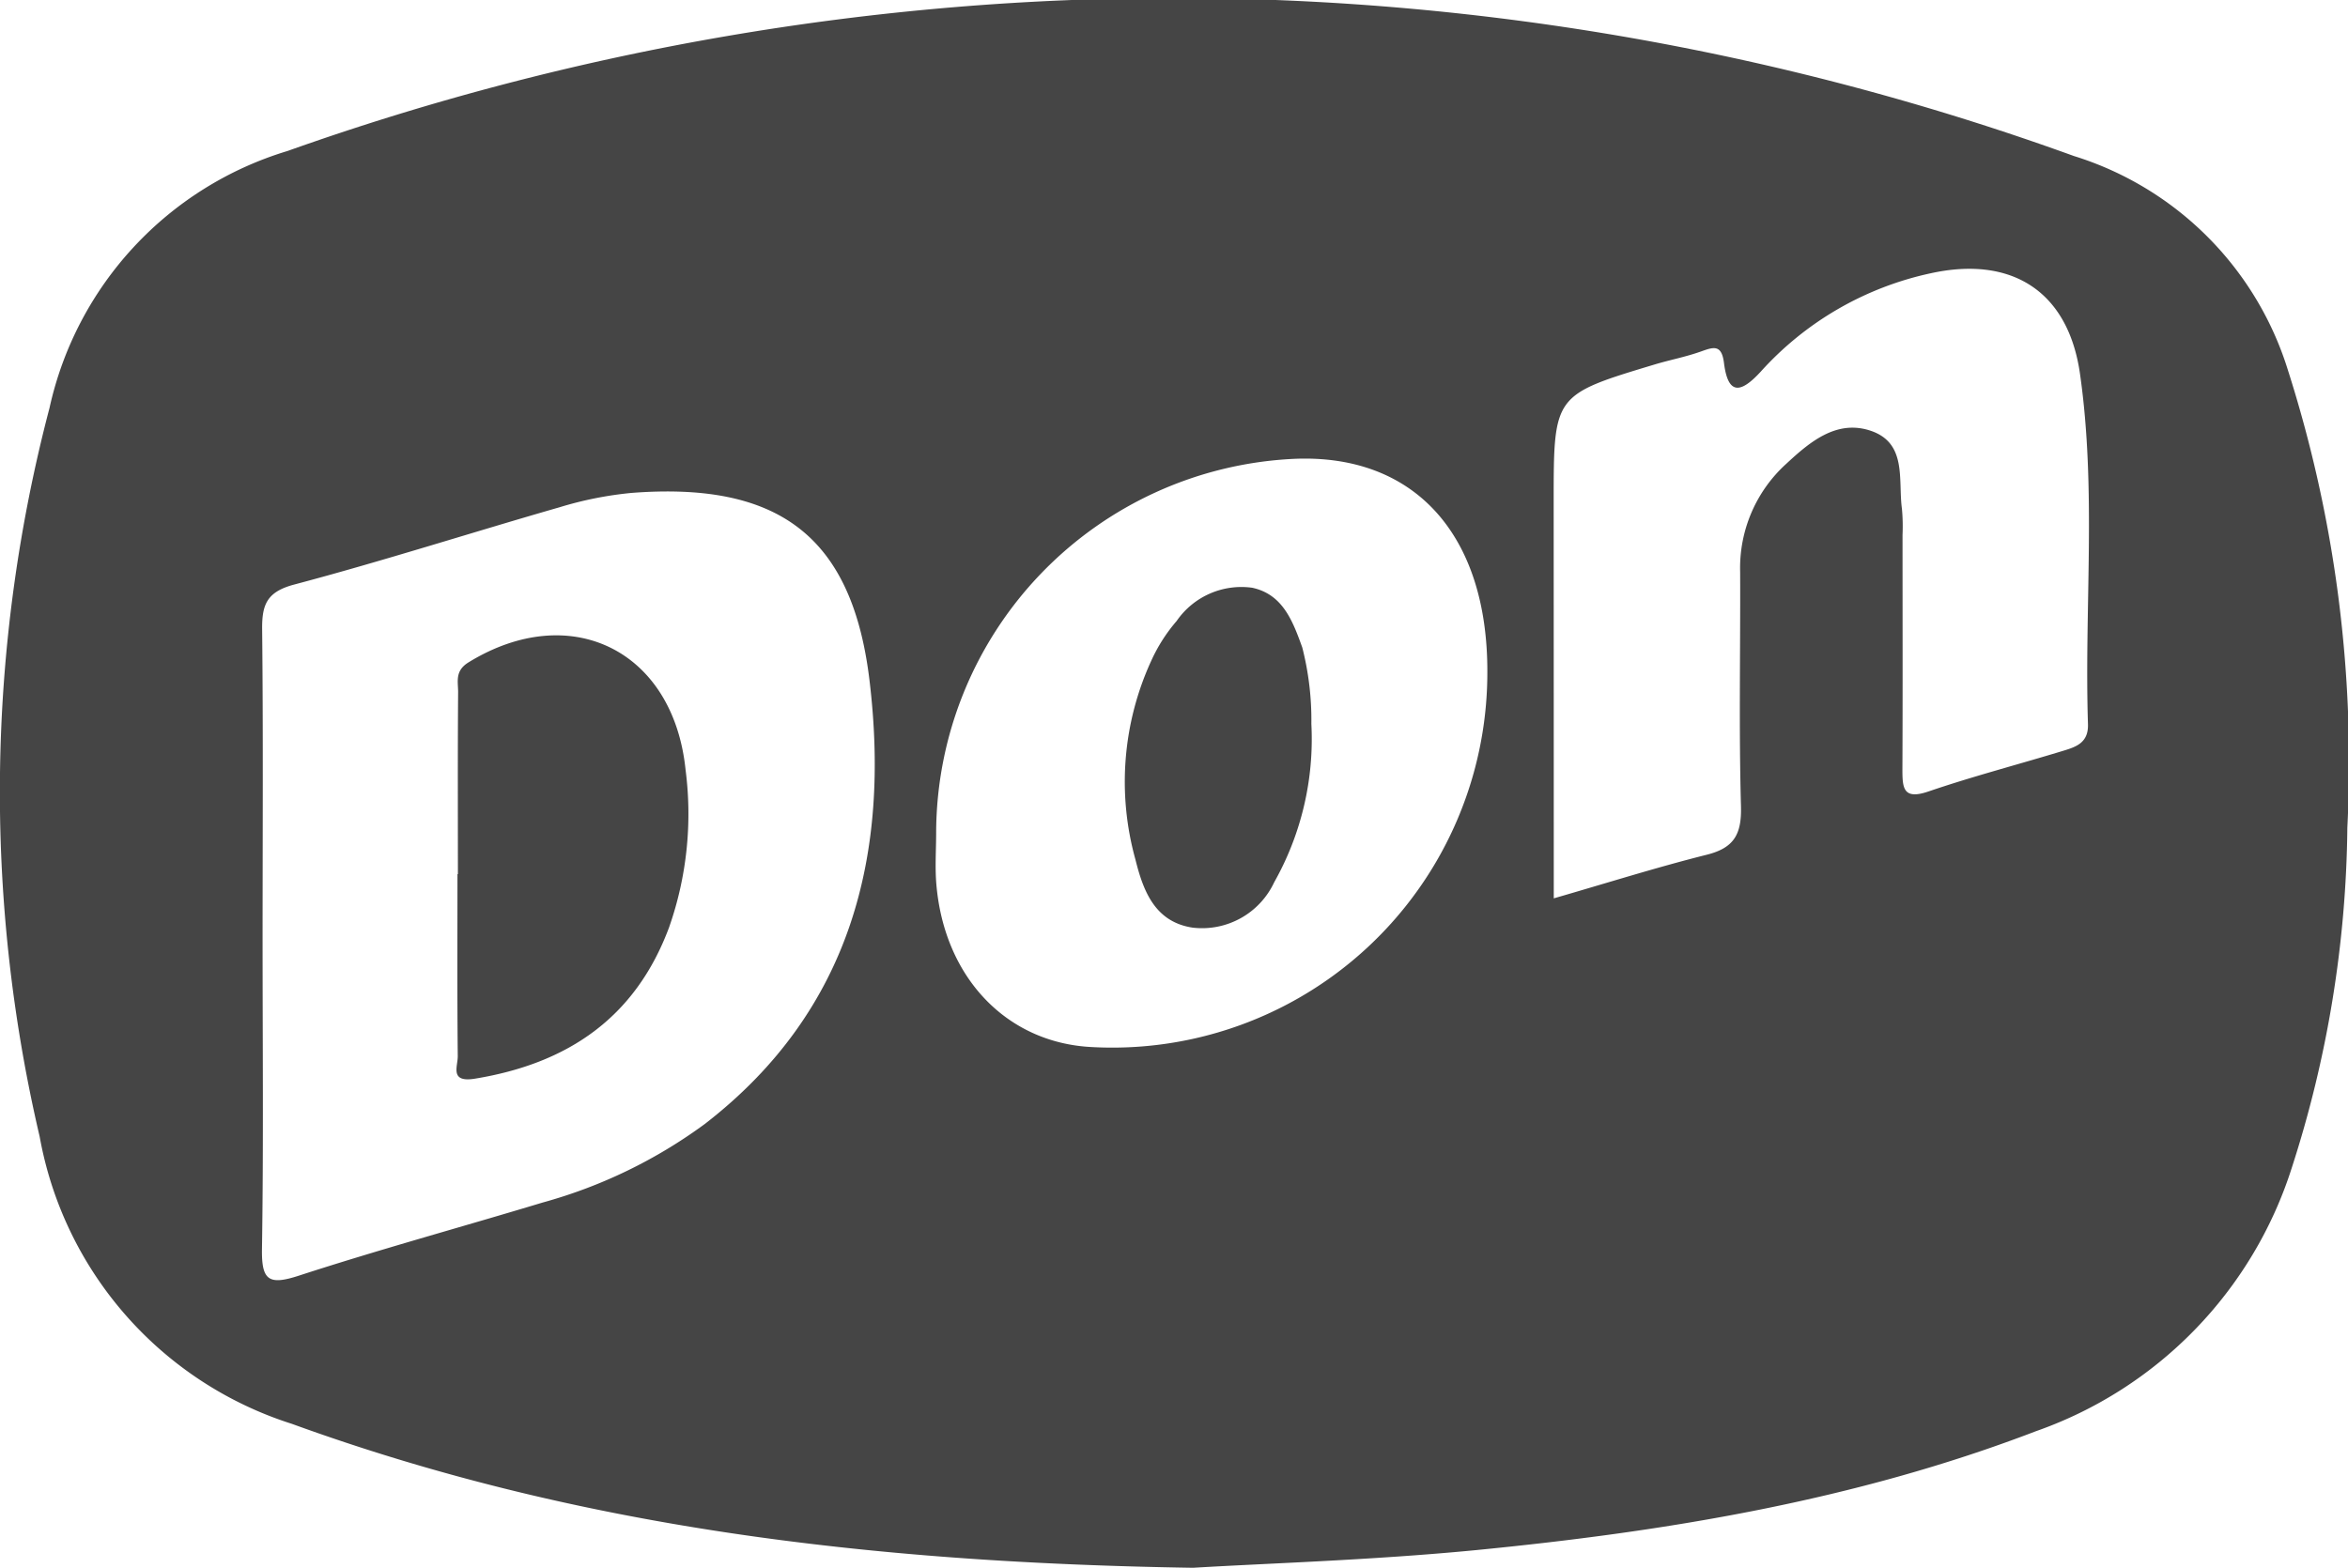 <svg xmlns="http://www.w3.org/2000/svg" width="96.852" height="64.687" viewBox="0 0 96.852 64.687"><path d="M2282.189,939.442c-13.508-.211-25.537-1.71-37.178-5.94a15.271,15.271,0,0,1-10.4-11.85,62.387,62.387,0,0,1,.407-30.068,14.281,14.281,0,0,1,9.817-10.6,109.023,109.023,0,0,1,73.682.206,13.407,13.407,0,0,1,8.835,8.847A53.189,53.189,0,0,1,2329.8,908.9a47.03,47.03,0,0,1-2.295,14.048,16.969,16.969,0,0,1-10.553,10.86c-7.463,2.861-15.249,4.14-23.135,4.909C2289.543,939.13,2285.247,939.257,2282.189,939.442Zm-38.383-26.021c0,4.291.041,8.582-.025,12.871-.019,1.29.278,1.5,1.511,1.1,3.329-1.083,6.709-2.006,10.062-3.019a20.433,20.433,0,0,0,6.695-3.244c6.062-4.683,7.656-11.162,6.789-18.325-.723-5.967-3.792-8.175-9.812-7.712a14.988,14.988,0,0,0-2.963.59c-3.652,1.05-7.271,2.214-10.941,3.188-1.142.3-1.346.828-1.334,1.861C2243.833,904.958,2243.807,909.189,2243.806,913.42Zm53.26-1.6c2.218-.64,4.249-1.283,6.312-1.8,1.133-.284,1.441-.853,1.41-2-.089-3.219-.02-6.442-.034-9.663a5.8,5.8,0,0,1,1.9-4.465c.969-.9,2.072-1.837,3.48-1.367,1.522.51,1.13,2.038,1.294,3.226a7.966,7.966,0,0,1,.024,1.073c0,3.221.01,6.443-.005,9.664,0,.772.023,1.28,1.073.922,1.854-.633,3.756-1.127,5.63-1.7.5-.155.974-.34.951-1.073-.153-4.824.359-9.672-.331-14.474-.491-3.411-2.836-4.872-6.172-4.131a13.162,13.162,0,0,0-6.991,4.051c-.825.9-1.354.991-1.521-.362-.1-.779-.441-.645-.961-.461-.614.219-1.263.341-1.889.529-4.171,1.256-4.172,1.257-4.174,5.629C2297.064,900.824,2297.066,906.238,2297.066,911.816ZM2271.59,909.1c0,.715-.052,1.435.009,2.144.327,3.847,2.9,6.535,6.4,6.712a15.471,15.471,0,0,0,16.327-15.469c.017-5.679-3.015-9.021-7.982-8.8A15.486,15.486,0,0,0,2271.59,909.1Z" transform="translate(-2232.975 -874.754)" fill="#454545"/><path d="M2257.309,918.406c0-2.505-.01-5.01.009-7.514,0-.434-.141-.872.429-1.223,4.208-2.587,8.448-.493,8.953,4.433a14.144,14.144,0,0,1-.682,6.506c-1.39,3.726-4.176,5.61-8,6.237-1.063.175-.711-.5-.715-.925-.025-2.5-.012-5.009-.012-7.513Z" transform="translate(-2238.421 -882.339)" fill="#454545"/><path d="M2300.493,911.62a12.032,12.032,0,0,1-1.533,6.536,3.284,3.284,0,0,1-3.366,1.872c-1.563-.237-2.038-1.525-2.359-2.814a11.969,11.969,0,0,1,.652-8.194,6.8,6.8,0,0,1,1.049-1.644,3.243,3.243,0,0,1,3.117-1.372c1.261.271,1.672,1.372,2.066,2.467A12.071,12.071,0,0,1,2300.493,911.62Z" transform="translate(-2246.401 -881.753)" fill="#454545"/></svg>
